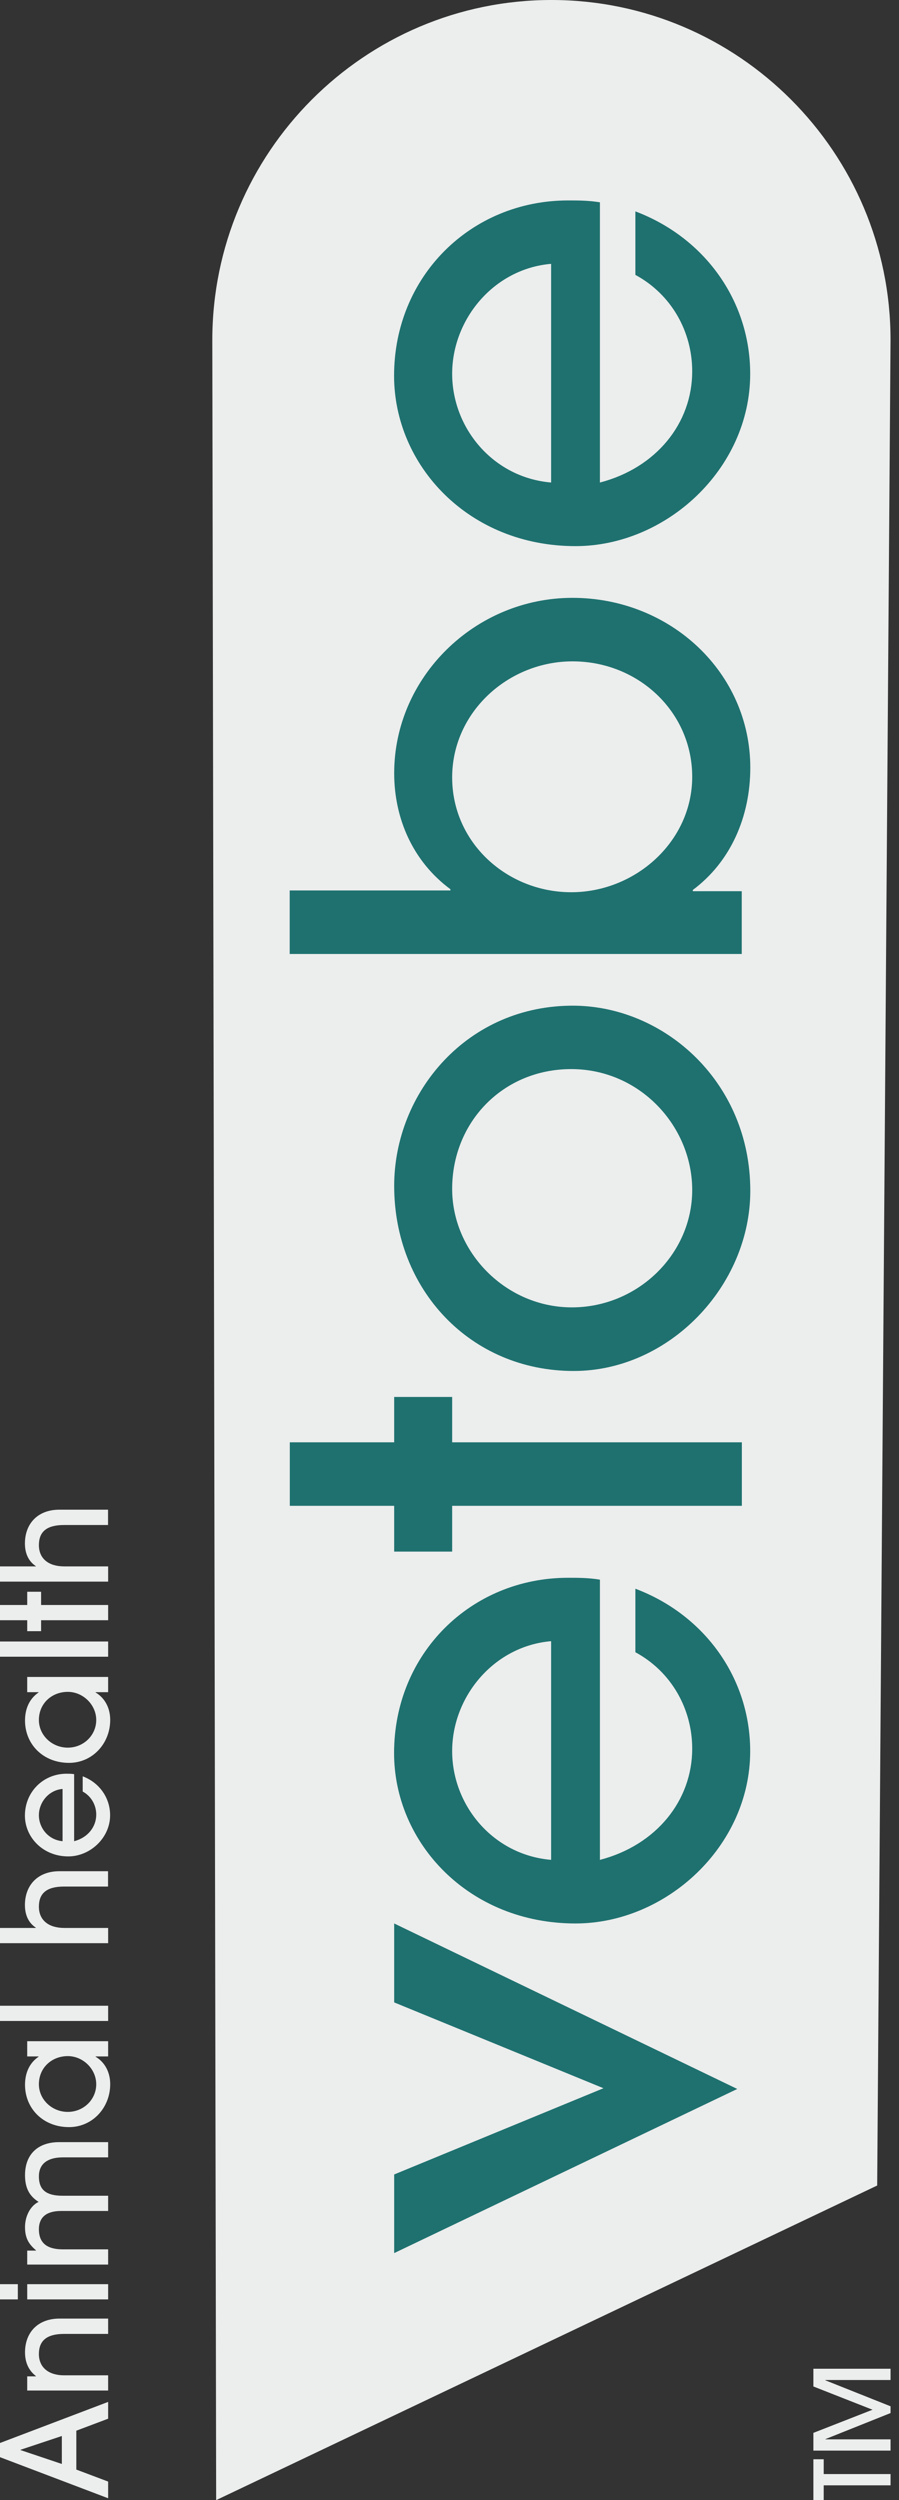 <svg width="105" height="292" viewBox="0 0 105 292" fill="none" xmlns="http://www.w3.org/2000/svg">
<rect x="0" y="0" width="105" height="292" fill="#333333" stroke="none"/>
<path d="M104.013 290.271L96.206 290.271L96.206 292L95 292L95 287.226L96.206 287.226L96.206 288.955L104.013 288.955L104.013 290.271Z" fill="#ECEDED"/>
<path d="M104.013 277.969L96.401 277.969L96.401 278.006L104.013 281.039L104.013 281.83L96.401 284.875L96.401 284.899L104.013 284.899L104.013 286.215L95 286.215L95 284.144L101.906 281.441L95 278.725L95 276.654L104.013 276.654L104.013 277.969Z" fill="#ECEDED"/>
<path d="M12.63 282.488L8.915 283.889L8.915 288.432L12.63 289.832L12.63 291.781L5.72235e-08 286.982L7.6976e-08 285.326L12.63 280.527L12.63 282.488ZM2.399 286.118L2.399 286.154L7.222 287.774L7.222 284.51L2.399 286.118Z" fill="#ECEDED"/>
<path d="M12.629 272.586L7.477 272.586C5.48 272.586 4.542 273.365 4.542 274.936C4.542 276.507 5.687 277.421 7.465 277.421L12.629 277.421L12.629 279.199L3.178 279.199L3.178 277.543L4.189 277.543L4.189 277.506C3.287 276.8 2.922 275.837 2.922 274.741C2.922 272.476 4.359 270.795 6.965 270.795L12.629 270.795L12.629 272.573L12.629 272.586Z" fill="#ECEDED"/>
<path d="M2.083 268.555L0 268.555L2.12045e-08 266.777L2.083 266.777L2.083 268.555ZM12.63 268.555L3.179 268.555L3.179 266.777L12.63 266.777L12.63 268.555Z" fill="#ECEDED"/>
<path d="M12.629 251.967L7.343 251.967C5.553 251.967 4.542 252.722 4.542 254.195C4.542 255.767 5.406 256.449 7.306 256.449L12.629 256.449L12.629 258.227L7.136 258.227C5.272 258.227 4.542 259.092 4.542 260.37C4.542 261.942 5.467 262.709 7.319 262.709L12.629 262.709L12.629 264.487L3.178 264.487L3.178 262.855L4.201 262.855L4.201 262.818C3.299 262.051 2.922 261.333 2.922 260.102C2.922 258.872 3.519 257.642 4.505 257.167C3.433 256.485 2.922 255.547 2.922 254.049C2.922 251.589 4.456 250.189 6.892 250.189L12.629 250.189L12.629 251.967Z" fill="#ECEDED"/>
<path d="M12.629 240.177L11.167 240.177L11.167 240.213C12.288 240.883 12.872 242.077 12.872 243.416C12.872 246.181 10.79 248.434 8.062 248.434C5.041 248.434 2.922 246.266 2.922 243.49C2.922 242.113 3.433 240.944 4.505 240.213L4.505 240.177L3.178 240.177L3.178 238.399L12.629 238.399L12.629 240.177ZM7.915 240.14C6.076 240.14 4.542 241.468 4.542 243.429C4.542 245.207 6.064 246.656 7.915 246.656C9.767 246.656 11.24 245.207 11.24 243.429C11.24 241.65 9.706 240.14 7.915 240.14Z" fill="#ECEDED"/>
<path d="M12.63 236.036L0 236.036L2.12045e-08 234.258L12.63 234.258L12.63 236.036Z" fill="#ECEDED"/>
<path d="M12.63 220.337L7.49 220.337C5.456 220.337 4.543 221.116 4.543 222.687C4.543 224.258 5.663 225.172 7.515 225.172L12.63 225.172L12.63 226.95L0 226.95L2.12045e-08 225.172L4.178 225.172L4.178 225.135C3.337 224.575 2.911 223.674 2.911 222.492C2.911 220.239 4.348 218.546 6.942 218.546L12.618 218.546L12.618 220.324L12.63 220.337Z" fill="#ECEDED"/>
<path d="M8.671 215.039C10.242 214.625 11.241 213.383 11.241 211.933C11.241 210.825 10.656 209.777 9.658 209.242L9.658 207.463C11.606 208.194 12.861 209.972 12.861 212.006C12.861 214.674 10.51 216.817 7.977 216.817C4.993 216.817 2.91 214.564 2.91 212.055C2.91 209.278 5.054 207.159 7.77 207.159C8.062 207.159 8.33 207.159 8.659 207.208L8.659 215.039L8.671 215.039ZM7.307 208.937C5.699 209.071 4.542 210.484 4.542 212.006C4.542 213.529 5.687 214.905 7.307 215.039L7.307 208.937Z" fill="#ECEDED"/>
<path d="M12.629 197.635L11.167 197.635L11.167 197.671C12.288 198.341 12.872 199.535 12.872 200.874C12.872 203.639 10.79 205.892 8.062 205.892C5.041 205.892 2.922 203.724 2.922 200.948C2.922 199.571 3.433 198.402 4.505 197.671L4.505 197.635L3.178 197.635L3.178 195.857L12.629 195.857L12.629 197.635ZM7.915 197.598C6.076 197.598 4.542 198.926 4.542 200.887C4.542 202.665 6.064 204.114 7.915 204.114C9.767 204.114 11.24 202.665 11.24 200.887C11.24 199.108 9.706 197.598 7.915 197.598Z" fill="#ECEDED"/>
<path d="M12.63 193.494L0 193.494L2.12045e-08 191.716L12.63 191.716L12.63 193.494Z" fill="#ECEDED"/>
<path d="M12.63 189.232L4.799 189.232L4.799 190.51L3.179 190.51L3.179 189.232L1.52502e-08 189.232L3.64547e-08 187.453L3.179 187.453L3.179 185.907L4.799 185.907L4.799 187.453L12.63 187.453L12.63 189.232Z" fill="#ECEDED"/>
<path d="M12.63 178.111L7.49 178.111C5.456 178.111 4.543 178.891 4.543 180.462C4.543 182.033 5.663 182.946 7.515 182.946L12.63 182.946L12.63 184.725L0 184.725L2.1205e-08 182.946L4.178 182.946L4.178 182.91C3.337 182.35 2.911 181.436 2.911 180.267C2.911 178.014 4.348 176.321 6.942 176.321L12.618 176.321L12.618 178.099L12.63 178.111Z" fill="#ECEDED"/>
<path d="M102.452 255.255L25.247 292L24.797 39.729C24.797 17.806 42.566 9.17672e-05 64.404 9.20308e-05C86.242 9.22943e-05 104.011 17.806 104.011 39.693L102.452 255.255Z" fill="#ECEDED"/>
<path d="M46.039 233.868L70.483 243.892L46.039 253.964L46.039 263.147L86.109 243.977L46.039 224.649L46.039 233.868Z" fill="#1E716F"/>
<path d="M70.082 217.219C76.646 215.502 80.848 210.301 80.848 204.236C80.848 199.596 78.424 195.248 74.21 192.97L74.21 185.553C82.346 188.622 87.62 196.039 87.62 204.528C87.62 215.66 77.779 224.649 67.219 224.649C54.736 224.649 46.027 215.234 46.027 204.748C46.027 193.116 55.016 184.274 66.355 184.274C67.573 184.274 68.705 184.274 70.069 184.493L70.069 217.244L70.082 217.219ZM64.369 191.679C57.659 192.252 52.811 198.171 52.811 204.516C52.811 210.862 57.586 216.647 64.369 217.219L64.369 191.679Z" fill="#1E716F"/>
<path d="M86.645 175.87L52.811 175.87L52.811 181.217L46.039 181.217L46.039 175.87L33.848 175.87L33.848 168.453L46.039 168.453L46.039 163.155L52.811 163.155L52.811 168.453L86.645 168.453L86.645 175.87Z" fill="#1E716F"/>
<path d="M87.632 139.076C87.632 150.208 78.144 160.122 67.012 160.122C54.954 160.122 46.039 150.634 46.039 138.504C46.039 127.591 54.601 117.312 67.158 117.458C77.718 117.604 87.632 126.446 87.632 139.076ZM52.811 138.857C52.811 146.274 59.095 152.693 66.793 152.693C74.49 152.693 80.848 146.481 80.848 138.991C80.848 131.501 74.709 124.863 66.72 124.863C58.73 124.863 52.811 131.074 52.811 138.845L52.811 138.857Z" fill="#1E716F"/>
<path d="M86.633 111.418L33.836 111.418L33.836 104L52.604 104L52.604 103.854C48.256 100.639 46.04 95.645 46.04 90.299C46.04 79.094 55.454 69.825 66.866 69.825C78.278 69.825 87.632 78.533 87.632 89.665C87.632 95.377 85.342 100.651 80.921 103.939L80.921 104.086L86.633 104.086L86.633 111.43L86.633 111.418ZM66.866 77.242C59.376 77.242 52.811 83.161 52.811 90.798C52.811 98.434 59.23 104.207 66.72 104.207C74.21 104.207 80.848 98.288 80.848 90.725C80.848 83.161 74.576 77.242 66.866 77.242Z" fill="#1E716F"/>
<path d="M70.082 56.355C76.646 54.638 80.848 49.437 80.848 43.372C80.848 38.731 78.424 34.383 74.21 32.106L74.21 24.689C82.346 27.758 87.62 35.175 87.62 43.664C87.62 54.796 77.779 63.784 67.219 63.784C54.736 63.784 46.027 54.37 46.027 43.883C46.027 32.252 55.016 23.41 66.355 23.41C67.573 23.41 68.705 23.41 70.069 23.629L70.069 56.379L70.082 56.355ZM64.369 30.815C57.659 31.387 52.811 37.306 52.811 43.652C52.811 49.997 57.586 55.782 64.369 56.355L64.369 30.815Z" fill="#1E716F"/>
</svg>

